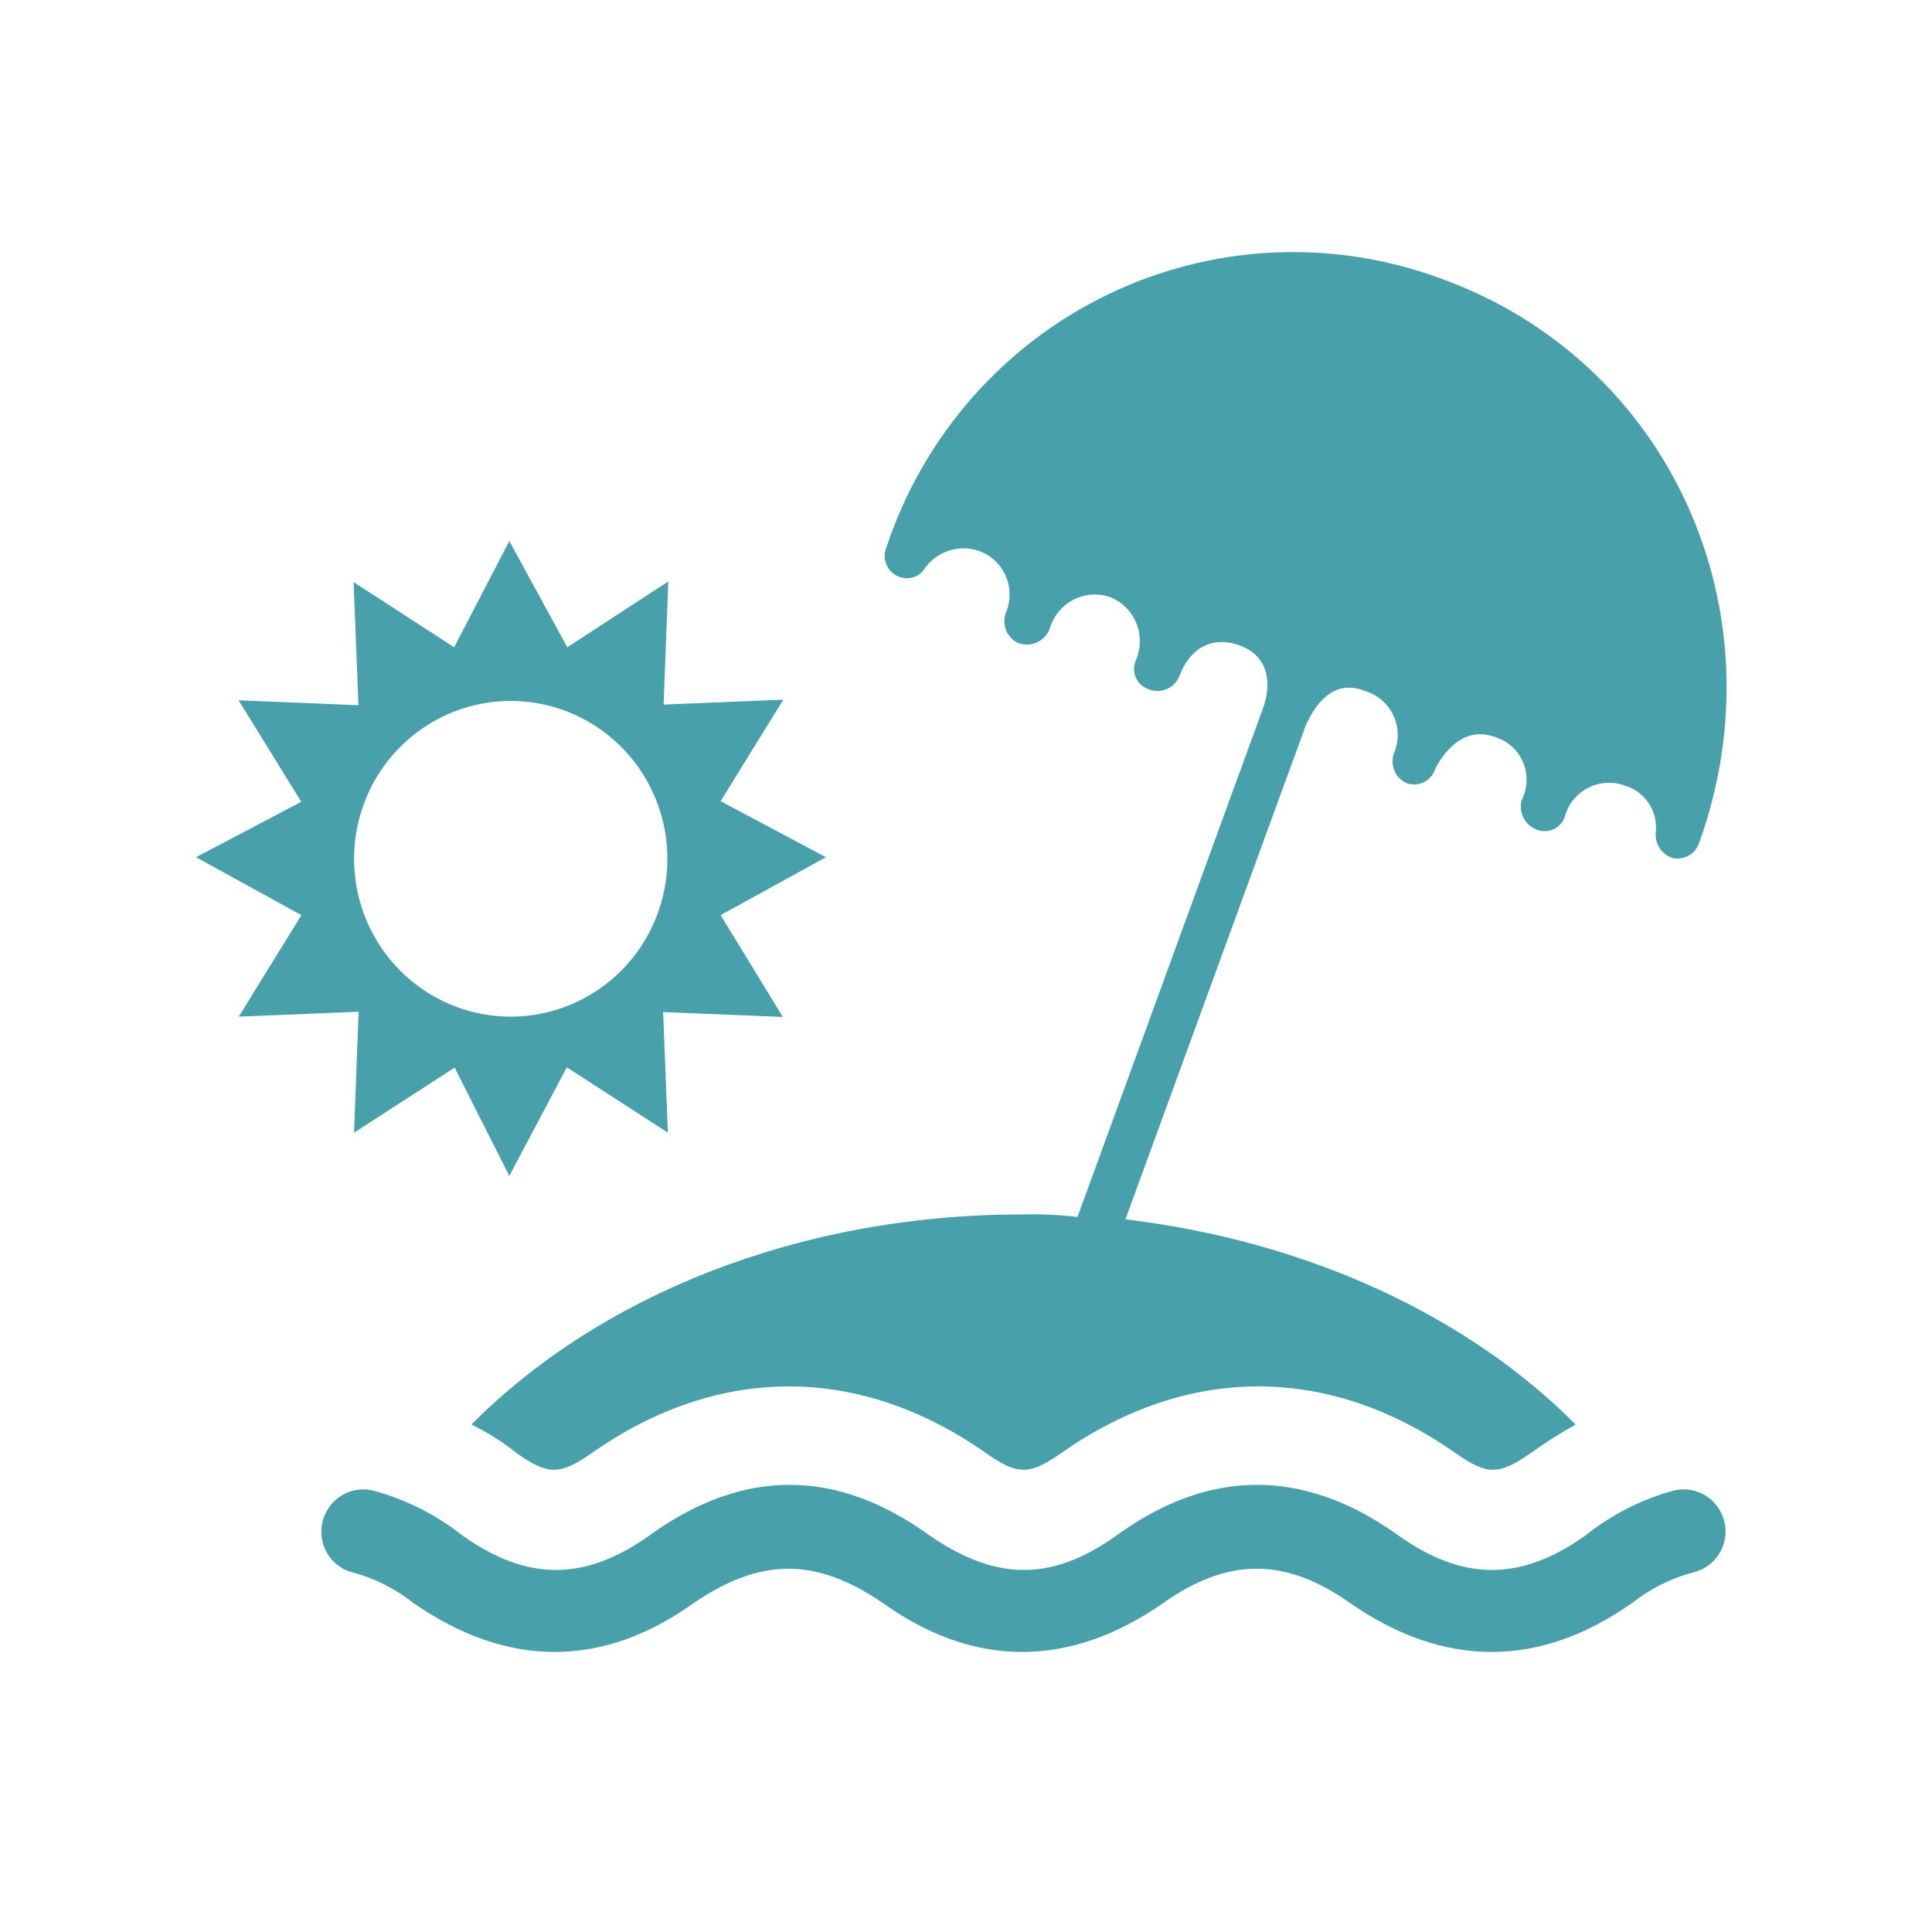 <svg width="207" height="207" viewBox="0 0 207 207" fill="none" xmlns="http://www.w3.org/2000/svg">
<g clip-path="url(#clip0_1_1201)">
<path fill-rule="evenodd" clip-rule="evenodd" d="M112.475 67.354C112.23 68.005 111.74 68.533 111.112 68.824C110.484 69.115 109.768 69.146 109.118 68.91C108.503 68.633 108.022 68.121 107.779 67.487C107.537 66.854 107.554 66.149 107.826 65.528C108.066 64.917 108.184 64.265 108.172 63.608C108.16 62.952 108.019 62.304 107.757 61.703C107.495 61.102 107.116 60.559 106.644 60.107C106.172 59.654 105.615 59.301 105.006 59.067C103.96 58.679 102.817 58.646 101.75 58.973C100.684 59.3 99.753 59.968 99.098 60.877C98.785 61.381 98.29 61.745 97.718 61.89C97.145 62.035 96.538 61.95 96.026 61.655C95.497 61.366 95.097 60.886 94.907 60.311C94.717 59.736 94.751 59.11 95.002 58.559C96.954 52.703 100.051 47.299 104.108 42.666C108.165 38.034 113.102 34.267 118.627 31.588C124.152 28.908 130.153 27.37 136.277 27.064C142.401 26.759 148.524 27.692 154.285 29.808C178.958 38.653 191.009 65.544 182.029 90.373C181.827 90.933 181.43 91.4 180.911 91.686C180.392 91.973 179.787 92.059 179.209 91.928C178.626 91.743 178.127 91.357 177.799 90.837C177.47 90.317 177.334 89.698 177.413 89.087C177.513 88.001 177.232 86.914 176.618 86.015C176.005 85.116 175.099 84.461 174.057 84.165C173.417 83.931 172.735 83.834 172.056 83.88C171.376 83.926 170.714 84.114 170.111 84.432C169.507 84.751 168.977 85.192 168.552 85.728C168.128 86.265 167.819 86.885 167.645 87.548C167.537 87.846 167.369 88.117 167.152 88.346C166.935 88.575 166.673 88.756 166.383 88.879C166.093 89.001 165.781 89.061 165.467 89.056C165.153 89.052 164.843 88.981 164.557 88.85C163.972 88.606 163.494 88.156 163.213 87.583C162.933 87.011 162.867 86.356 163.029 85.738C163.35 85.116 163.531 84.43 163.558 83.729C163.586 83.028 163.46 82.33 163.189 81.684C162.918 81.038 162.509 80.46 161.991 79.992C161.473 79.523 160.859 79.175 160.193 78.973C157.373 77.925 155.157 79.734 153.781 82.356C153.688 82.666 153.534 82.955 153.327 83.203C153.12 83.451 152.865 83.654 152.578 83.8C152.29 83.946 151.976 84.031 151.655 84.05C151.334 84.069 151.012 84.022 150.71 83.912C150.094 83.634 149.613 83.123 149.371 82.489C149.129 81.855 149.146 81.151 149.417 80.529C149.662 79.904 149.776 79.234 149.752 78.562C149.729 77.89 149.568 77.23 149.279 76.624C148.991 76.018 148.582 75.478 148.077 75.038C147.572 74.598 146.983 74.268 146.346 74.069C143.257 72.783 141.21 74.847 139.917 77.688L120.582 130.642C140.085 132.976 157.272 140.993 168.82 152.629C167.14 153.567 165.515 154.6 163.952 155.724C160.596 158.058 159.337 158.058 155.997 155.724C142.385 146.151 127.245 146.151 113.65 155.724C110.293 158.058 109.034 158.058 105.694 155.724C92.082 146.151 76.942 146.151 63.347 155.724C59.99 158.058 58.731 158.058 55.391 155.724C53.886 154.507 52.247 153.468 50.507 152.629C64.119 138.912 85.418 130.118 109.538 130.118C111.511 130.066 113.485 130.157 115.446 130.388L135.318 75.895C136.342 73.054 135.839 70.213 132.75 69.13C129.662 68.048 127.363 69.654 126.339 72.513C126.063 73.132 125.556 73.617 124.927 73.861C124.298 74.105 123.599 74.089 122.982 73.815C122.689 73.706 122.421 73.537 122.196 73.319C121.971 73.101 121.793 72.839 121.673 72.548C121.553 72.258 121.494 71.945 121.5 71.63C121.506 71.316 121.576 71.006 121.706 70.72C121.978 70.091 122.12 69.413 122.125 68.727C122.129 68.042 121.995 67.362 121.732 66.73C121.468 66.097 121.08 65.525 120.591 65.049C120.102 64.572 119.522 64.2 118.886 63.955C118.244 63.741 117.566 63.66 116.892 63.717C116.218 63.773 115.563 63.966 114.964 64.283C114.366 64.6 113.837 65.036 113.41 65.563C112.982 66.091 112.664 66.7 112.475 67.354ZM169.861 164.518C162.929 169.44 156.769 169.44 149.837 164.518C139.766 157.28 129.561 157.28 119.625 164.518C112.693 169.44 106.785 169.44 99.601 164.518C89.598 157.28 79.589 157.28 69.574 164.518C62.642 169.44 56.482 169.44 49.55 164.518C46.709 162.27 43.442 160.63 39.95 159.698C39.292 159.543 38.609 159.54 37.95 159.687C37.291 159.835 36.673 160.13 36.143 160.55C35.613 160.971 35.183 161.507 34.886 162.118C34.589 162.728 34.432 163.399 34.428 164.079C34.416 165.085 34.741 166.066 35.35 166.864C35.959 167.661 36.816 168.229 37.784 168.476C40.155 169.108 42.372 170.225 44.297 171.757C54.367 178.742 64.572 178.742 74.324 171.757C81.524 166.852 87.416 166.852 94.599 171.757C104.351 178.742 114.623 178.742 124.627 171.757C131.559 166.852 137.718 166.852 144.65 171.757C154.721 178.742 164.926 178.742 174.862 171.757C176.795 170.228 179.016 169.112 181.391 168.476C182.383 168.253 183.269 167.695 183.904 166.896C184.539 166.096 184.884 165.103 184.883 164.079C184.878 163.397 184.721 162.725 184.423 162.112C184.125 161.5 183.694 160.963 183.162 160.542C182.629 160.121 182.009 159.827 181.348 159.681C180.687 159.534 180.002 159.541 179.344 159.698C175.89 160.637 172.663 162.277 169.861 164.518ZM77.211 98.051L88.49 91.844L77.211 85.84L83.925 74.965L71.101 75.489L71.605 62.297L60.779 69.35L54.569 57.968L48.661 69.35L37.885 62.365L38.405 75.557L25.565 75.033L32.279 85.908L21 91.844L32.296 98.051L25.582 108.926L38.422 108.402L37.935 121.357L48.711 114.389L54.569 125.991L60.729 114.355L71.555 121.357L71.051 108.435L83.874 108.96L77.211 98.051ZM54.569 108.926C51.263 108.896 48.039 107.883 45.303 106.013C42.566 104.144 40.439 101.502 39.187 98.419C37.934 95.336 37.614 91.949 38.265 88.683C38.916 85.417 40.51 82.417 42.846 80.061C45.183 77.704 48.158 76.095 51.399 75.436C54.639 74.776 58.001 75.096 61.062 76.355C64.123 77.613 66.747 79.754 68.605 82.51C70.462 85.266 71.471 88.513 71.504 91.844C71.527 94.092 71.104 96.322 70.261 98.404C69.418 100.485 68.172 102.377 66.595 103.967C65.018 105.558 63.142 106.815 61.077 107.667C59.012 108.518 56.8 108.946 54.569 108.926Z" fill="#48A1AA"/>
</g>
<defs>
<clipPath id="clip0_1_1201">
<rect width="164" height="150" fill="white" transform="translate(21 27)"/>
</clipPath>
</defs>
</svg>

